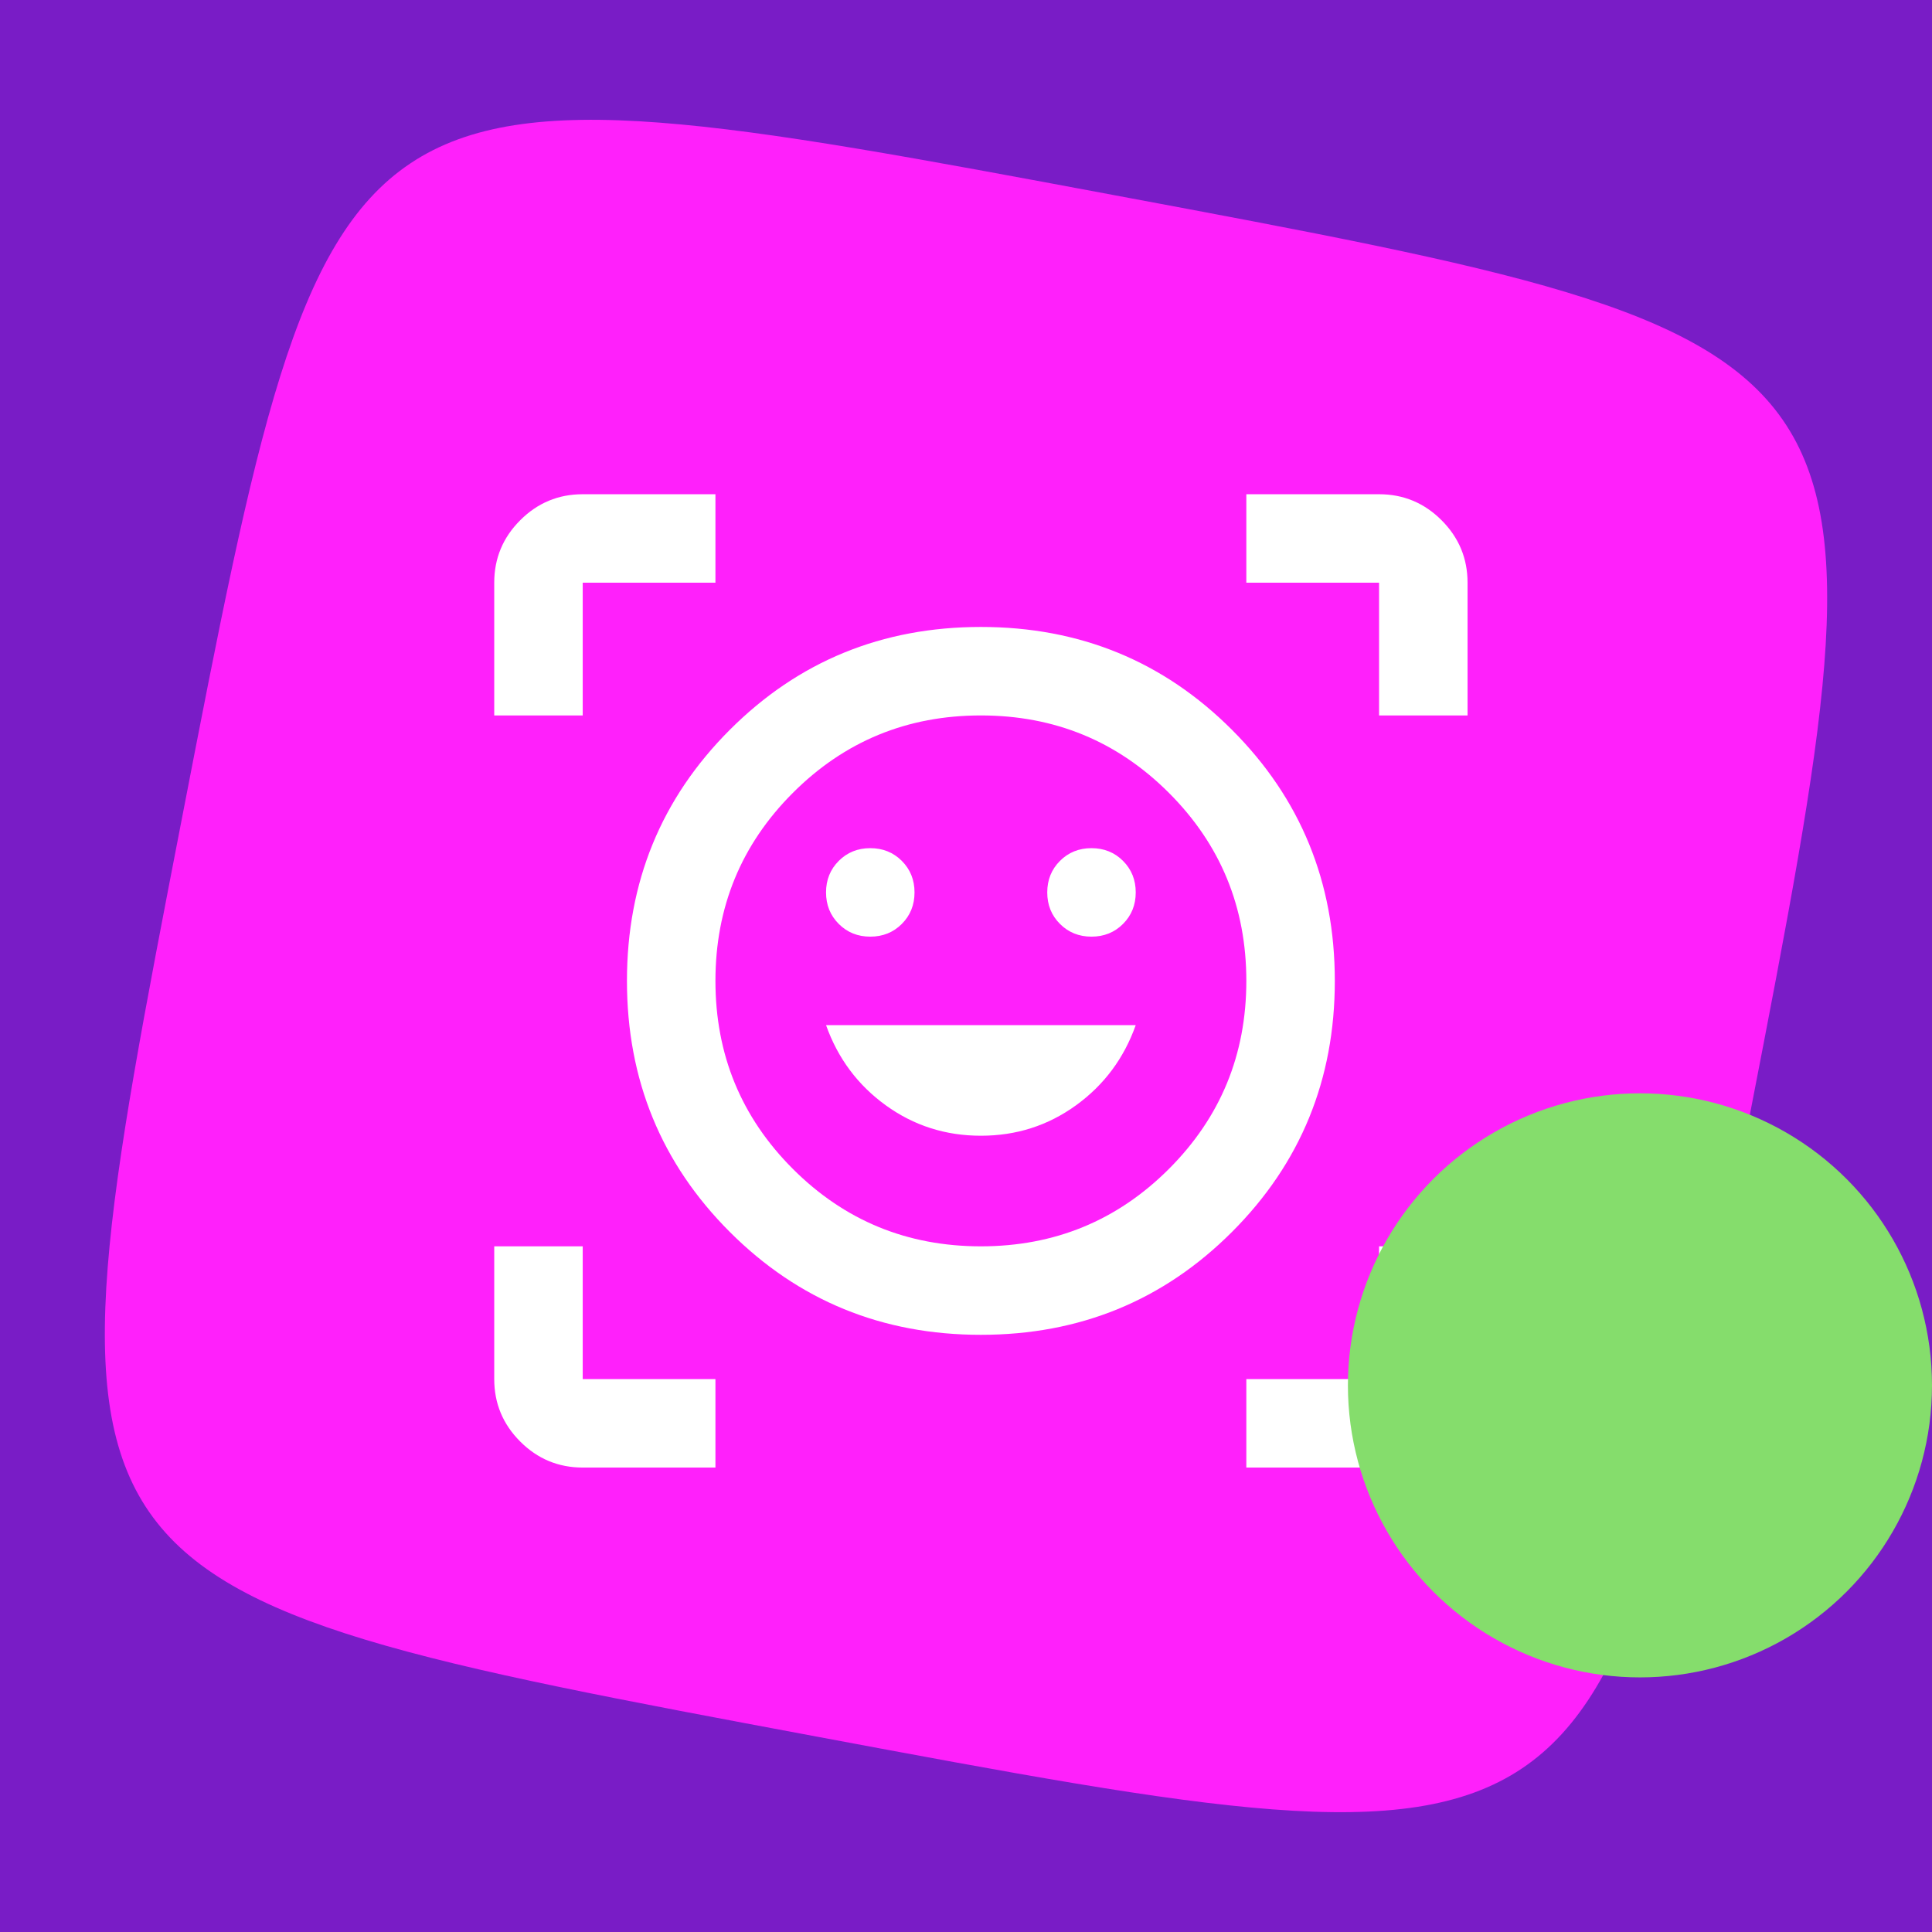 <svg width="129" height="129" viewBox="0 0 129 129" fill="none" xmlns="http://www.w3.org/2000/svg">
<rect width="129" height="129" fill="#791CC6"/>
<path d="M116.867 74.291C111.885 100.02 109.395 112.884 101.603 118.091C93.812 123.3 80.72 120.85 54.536 115.954C28.351 111.058 15.259 108.611 9.961 100.956C4.66 93.3 7.152 80.436 12.135 54.707C17.115 28.981 19.608 16.116 27.399 10.91C35.19 5.701 48.282 8.148 74.464 13.044C100.649 17.94 113.741 20.387 119.039 28.043C124.34 35.698 121.848 48.563 116.865 74.291H116.867Z" fill="#FF20FB"/>
<mask id="mask0_183_3739" style="mask-type:alpha" maskUnits="userSpaceOnUse" x="30" y="30" width="71" height="71">
<rect x="30" y="30" width="70.897" height="70.897" fill="#D9D9D9"/>
</mask>
<g mask="url(#mask0_183_3739)">
<path d="M65.494 41.862C72.092 41.862 77.68 44.151 82.258 48.73C86.837 53.309 89.126 58.897 89.126 65.494C89.126 72.092 86.837 77.68 82.258 82.258C77.68 86.837 72.092 89.126 65.494 89.126C58.897 89.126 53.309 86.837 48.73 82.258C44.151 77.68 41.862 72.092 41.862 65.494C41.862 58.897 44.151 53.309 48.73 48.73C53.309 44.151 58.897 41.862 65.494 41.862ZM65.494 83.218C70.418 83.218 74.603 81.495 78.049 78.049C81.495 74.603 83.218 70.418 83.218 65.494C83.218 60.571 81.495 56.386 78.049 52.94C74.603 49.493 70.418 47.77 65.494 47.77C60.571 47.77 56.386 49.493 52.94 52.94C49.493 56.386 47.77 60.571 47.77 65.494C47.77 70.418 49.493 74.603 52.94 78.049C56.386 81.495 60.571 83.218 65.494 83.218ZM65.494 75.833C67.858 75.833 69.975 75.156 71.845 73.802C73.716 72.448 75.046 70.664 75.833 68.448H55.155C55.943 70.664 57.272 72.448 59.143 73.802C61.014 75.156 63.131 75.833 65.494 75.833ZM55.155 59.586C55.155 60.423 55.438 61.125 56.005 61.691C56.571 62.257 57.272 62.54 58.109 62.54C58.946 62.54 59.648 62.257 60.214 61.691C60.78 61.125 61.063 60.423 61.063 59.586C61.063 58.749 60.78 58.048 60.214 57.481C59.648 56.915 58.946 56.632 58.109 56.632C57.272 56.632 56.571 56.915 56.005 57.481C55.438 58.048 55.155 58.749 55.155 59.586ZM69.925 59.586C69.925 60.423 70.208 61.125 70.775 61.691C71.341 62.257 72.042 62.54 72.879 62.54C73.716 62.54 74.418 62.257 74.984 61.691C75.55 61.125 75.833 60.423 75.833 59.586C75.833 58.749 75.55 58.048 74.984 57.481C74.418 56.915 73.716 56.632 72.879 56.632C72.042 56.632 71.341 56.915 70.775 57.481C70.208 58.048 69.925 58.749 69.925 59.586ZM33 47.77V38.908C33 37.283 33.578 35.892 34.736 34.736C35.892 33.578 37.283 33 38.908 33H47.77V38.908H38.908V47.77H33ZM47.77 97.989H38.908C37.283 97.989 35.892 97.41 34.736 96.253C33.578 95.096 33 93.705 33 92.081V83.218H38.908V92.081H47.77V97.989ZM83.218 97.989V92.081H92.081V83.218H97.989V92.081C97.989 93.705 97.41 95.096 96.253 96.253C95.096 97.41 93.705 97.989 92.081 97.989H83.218ZM92.081 47.77V38.908H83.218V33H92.081C93.705 33 95.096 33.578 96.253 34.736C97.41 35.892 97.989 37.283 97.989 38.908V47.77H92.081Z" fill="white"/>
</g>
<circle cx="109.5" cy="92.5" r="19.5" fill="#85DD6C"/>
</svg>
